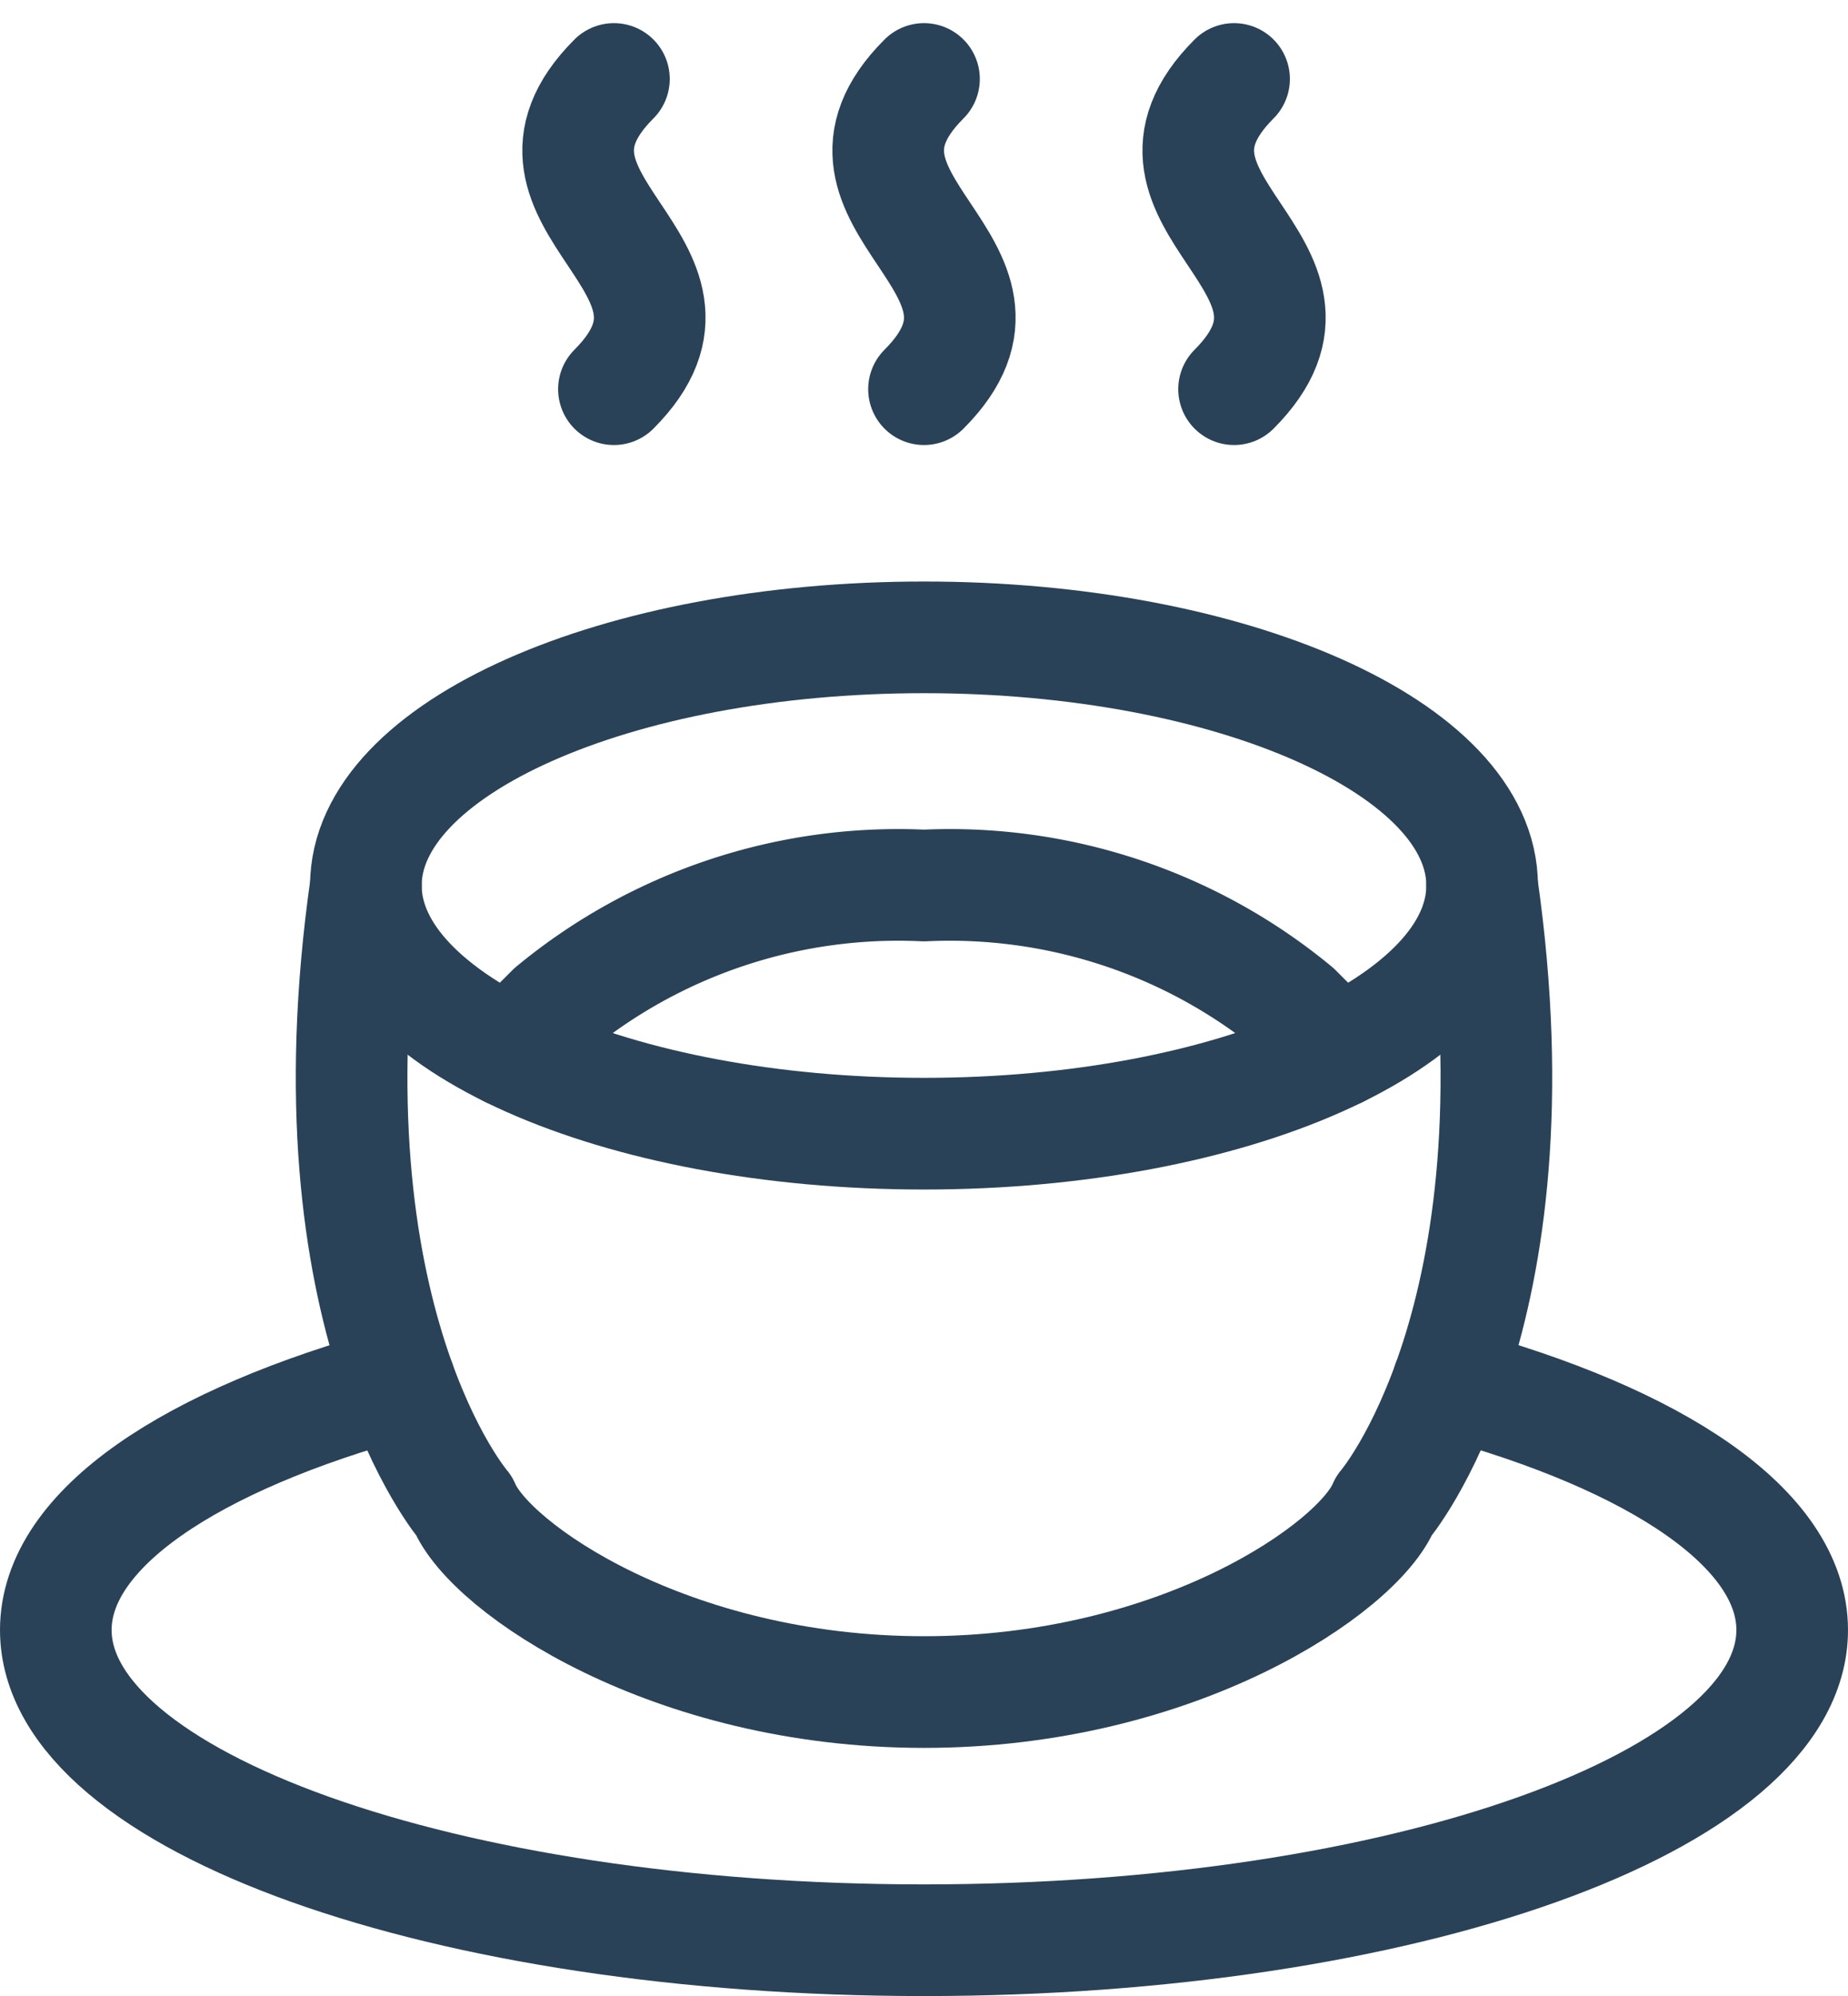 <svg xmlns="http://www.w3.org/2000/svg" width="29.8" height="32.173" viewBox="0 0 29.8 32.173">
  <g id="streamlinehq-coffee-cup-hot-food-drinks-42" transform="translate(-0.6 0.523)">
    <path id="Path_18367" data-name="Path 18367" d="M8.394.75c-2,2,2,3,0,5" transform="translate(2.106)" fill="none" stroke="#294258" stroke-linecap="round" stroke-linejoin="round" stroke-width="1.8"/>
    <path id="Path_18368" data-name="Path 18368" d="M12.144.75c-2,2,2,3,0,5" transform="translate(3.356)" fill="none" stroke="#294258" stroke-linecap="round" stroke-linejoin="round" stroke-width="1.8"/>
    <path id="Path_18369" data-name="Path 18369" d="M15.894.75c-2,2,2,3,0,5" transform="translate(4.606)" fill="none" stroke="#294258" stroke-linecap="round" stroke-linejoin="round" stroke-width="1.8"/>
    <path id="Path_18370" data-name="Path 18370" d="M23.951,16.51c3.372.913,5.549,2.359,5.549,3.987,0,2.761-6.267,5-14,5s-14-2.239-14-5c0-1.628,2.177-3.067,5.548-3.987" transform="translate(0 5.253)" fill="none" stroke="#294258" stroke-linecap="round" stroke-linejoin="round" stroke-width="1.8"/>
    <path id="Path_18371" data-name="Path 18371" d="M5.308,10.5c-1,7,1.583,10,1.583,10,.417,1,3.321,3,7.417,3s7-2,7.417-3c0,0,2.583-3,1.583-10" transform="translate(1.192 3.25)" fill="none" stroke="#294258" stroke-linecap="round" stroke-linejoin="round" stroke-width="1.8"/>
    <path id="Path_18372" data-name="Path 18372" d="M5.25,11.5c0,2.209,4.029,4,9,4s9-1.791,9-4-4.029-4-9-4-9,1.791-9,4Z" transform="translate(1.25 2.25)" fill="none" stroke="#294258" stroke-linecap="round" stroke-linejoin="round" stroke-width="1.8"/>
    <path id="Path_18373" data-name="Path 18373" d="M6.99,13.182l.68-.68a8.76,8.76,0,0,1,6-2,8.76,8.76,0,0,1,6,2l.68.68" transform="translate(1.83 3.248)" fill="none" stroke="#294258" stroke-linecap="round" stroke-linejoin="round" stroke-width="1.8"/>
  </g>
</svg>
